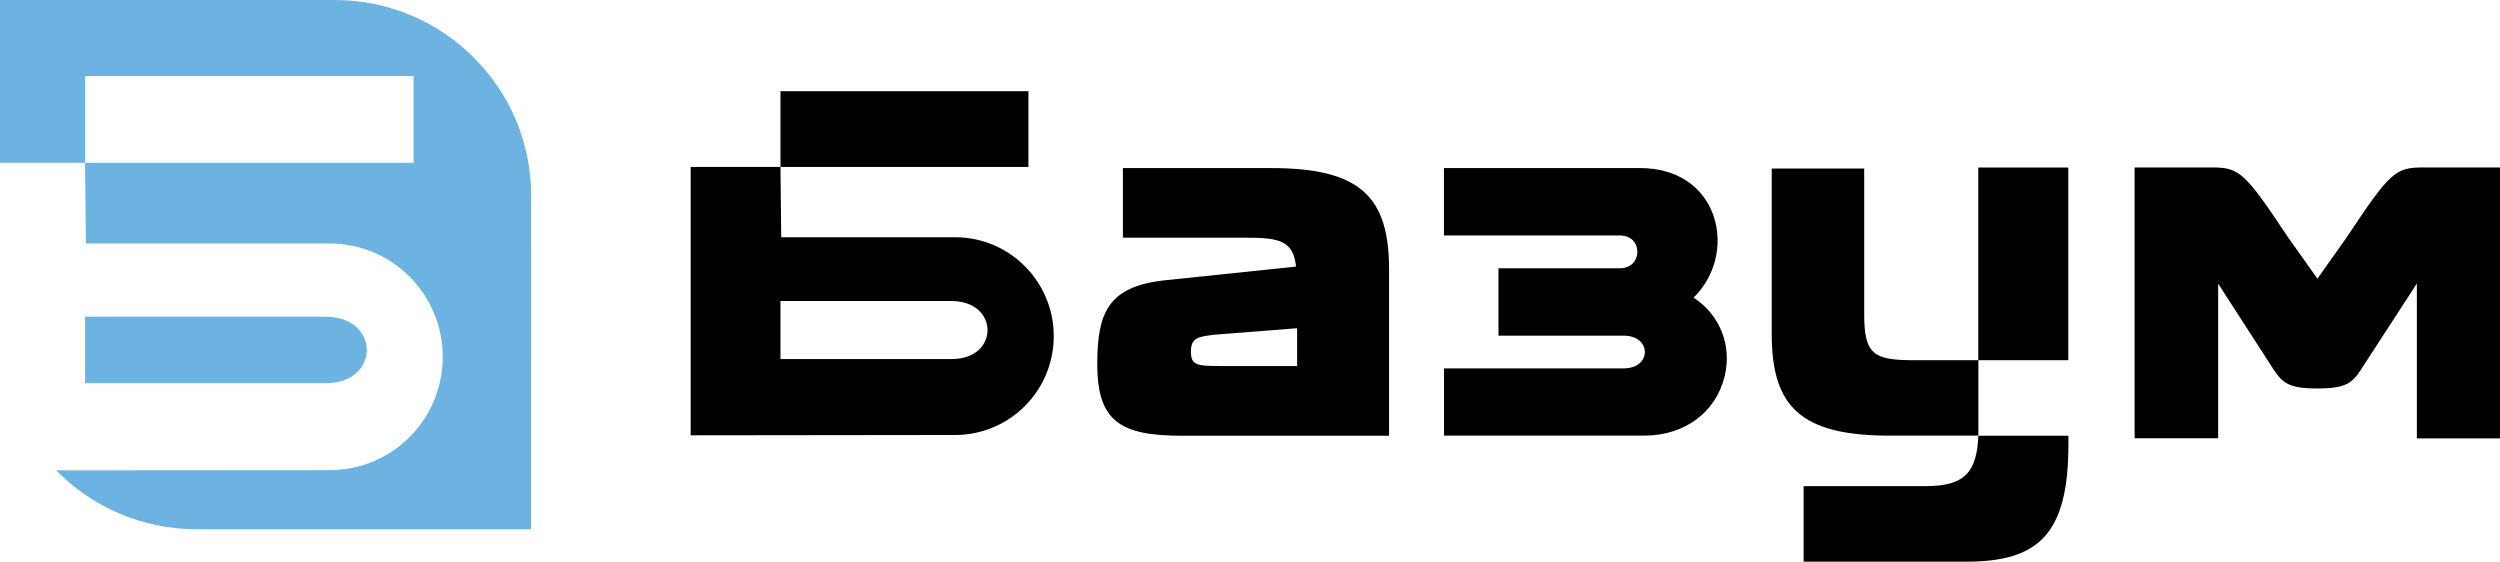 <?xml version="1.0" encoding="utf-8"?> <svg xmlns="http://www.w3.org/2000/svg" xmlns:xlink="http://www.w3.org/1999/xlink" version="1.1" id="Layer_2_00000036209047713068615040000001209862613119738496_" x="0px" y="0px" viewBox="0 0 2360.4 530.3" style="enable-background:new 0 0 2360.4 530.3;" xml:space="preserve"> <style type="text/css"> .st0{fill:#6CB3E1;} </style> <path class="st0" d="M307.2,299H80.3v62.8h227.4C359.2,361.8,359.2,299,307.2,299L307.2,299z M315.9,0H0v153.7h80.3V71.8h310.2v81.9 H80.3l0.8,76.2h230.1c59,0,106.8,47.9,106.8,107s-47.7,107-106.7,107l-258.3,0.2c33.7,34.3,80.7,55.6,132.7,55.6h315.8V185.1 C501.7,82.9,418.5,0,315.9,0z"></path> <g> <path d="M1200.5,158.7h-140.3v65.7h117.1c32.1,0,43.7,3.7,46.4,27.3l-124.5,13c-53.4,6-63.2,31-63.2,79.1 c0,54.1,21.8,67.6,79.9,67.6h195.6V254.5C1311.5,186.4,1285.1,158.7,1200.5,158.7L1200.5,158.7z M1224.7,345.6h-73.4 c-22.3,0-26.5-1.4-26.9-13c0-13,5.1-14.8,23.7-16.7l76.6-6V345.6L1224.7,345.6z"></path> <path d="M1867.8,158.2v181.9h85V158.2L1867.8,158.2L1867.8,158.2z M1818.1,459h-115.2v71.3h153.8c68.3,0,96.2-26.4,96.2-110.6v-8.3 h-85v-71.3h-60.4c-39,0-47.4-5.5-47.4-44v-137h-87.3v156.4c0,68,26.9,95.8,111,95.8h84.1C1866.4,446.1,1854.8,459,1818.1,459 L1818.1,459z"></path> <path d="M971,86.1H736.9v71.5H971V86.1z M901.8,224H737.6l-0.7-66.4h-84.8V411l249.8-0.3c51.4-0.1,93-41.8,93-93.3 S953.3,224,901.8,224L901.8,224z M898.7,339H736.9v-54.8h161.4C943.7,284.3,943.7,339,898.7,339z"></path> <path d="M1552.6,411.3h-189.2v-63.5H1533c13.8,0,20-8,20-15.4c0-4-1.7-7.7-4.7-10.4c-3.7-3.4-9.1-5.1-15.7-5.1h-117.8v-63.6h114.3 c11.6,0,16.8-7.8,16.8-15.6s-5.2-15.4-16.8-15.4h-165.8v-63.6h185.7c33.3,0,59.1,16.8,68.8,44.9c9.3,26.9,1.6,57.7-18.8,77.4 c24.8,16.2,36.5,45.2,29.3,74.4C1620.1,389.4,1590.3,411.3,1552.6,411.3L1552.6,411.3z"></path> <path d="M2360.4,413.9h-78.5V267.7l-53,81.6c-8.2,12.4-14.2,17.5-41,17.5s-32.8-5.2-41.4-18.1l-0.5-0.8l-51.7-80.1v146h-78.9V158.1 h73.2c0.1,0,0.2,0,0.3,0c25.5,0,31,5.1,71.4,66l27.7,39l27.8-39.2c40.2-60.7,45.7-65.8,71.6-65.8h73.1L2360.4,413.9L2360.4,413.9z"></path> </g> </svg> 